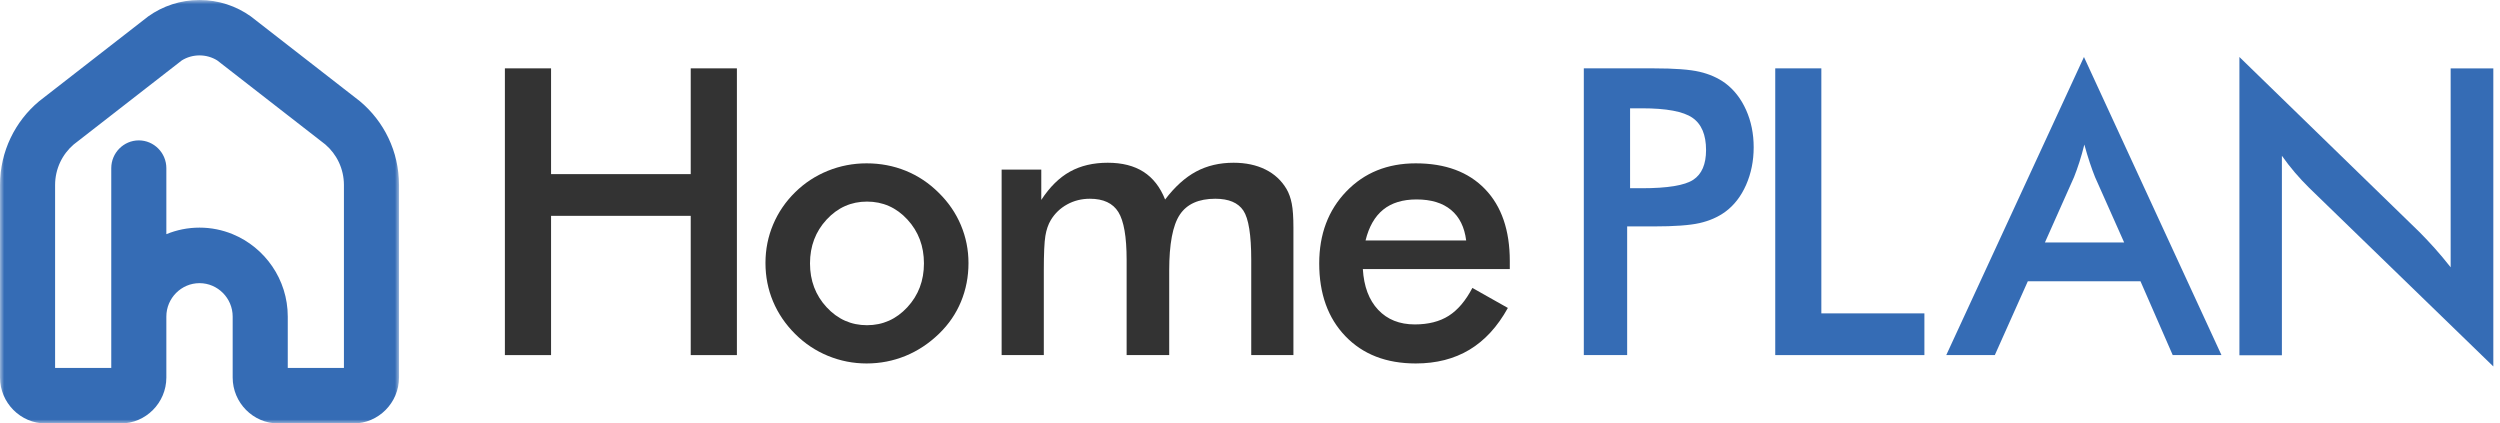 <?xml version="1.0" encoding="UTF-8"?>
<svg width="307px" height="52px" viewBox="0 0 307 52" version="1.1" xmlns="http://www.w3.org/2000/svg" xmlns:xlink="http://www.w3.org/1999/xlink">
    <title>logo-1</title>
    <defs>
        <polygon id="path-1" points="0 0 49 0 49 52 0 52"></polygon>
    </defs>
    <g id="Page-1" stroke="none" stroke-width="1" fill="none" fill-rule="evenodd">
        <g id="logo-1">
            <g id="HomePLAN" transform="translate(62, 7)" fill-rule="nonzero">
                <polygon id="Path" fill="#333333" points="0 36.606 0 1.394 5.67 1.394 5.67 14.382 22.821 14.382 22.821 1.394 28.491 1.394 28.491 36.606 22.821 36.606 22.821 19.505 5.67 19.505 5.67 36.606"></polygon>
                <path d="M51.461,25.346 C51.461,23.225 50.785,21.43 49.432,19.961 C48.078,18.491 46.423,17.756 44.465,17.756 C42.523,17.756 40.871,18.491 39.51,19.961 C38.149,21.43 37.468,23.225 37.468,25.346 C37.468,27.466 38.149,29.261 39.51,30.73 C40.871,32.2 42.523,32.935 44.465,32.935 C46.407,32.935 48.059,32.2 49.42,30.73 C50.781,29.261 51.461,27.466 51.461,25.346 Z M32,25.297 C32,23.627 32.314,22.049 32.943,20.563 C33.572,19.077 34.475,17.756 35.653,16.6 C36.816,15.459 38.153,14.584 39.665,13.973 C41.177,13.363 42.761,13.058 44.417,13.058 C46.12,13.058 47.724,13.363 49.229,13.973 C50.733,14.584 52.082,15.483 53.276,16.672 C54.47,17.844 55.377,19.17 55.998,20.647 C56.619,22.125 56.93,23.675 56.93,25.297 C56.93,26.984 56.623,28.566 56.01,30.044 C55.397,31.522 54.502,32.831 53.324,33.971 C52.082,35.176 50.705,36.087 49.193,36.706 C47.68,37.324 46.089,37.633 44.417,37.633 C42.777,37.633 41.201,37.324 39.689,36.706 C38.177,36.087 36.831,35.192 35.653,34.019 C34.46,32.831 33.552,31.497 32.931,30.02 C32.31,28.542 32,26.968 32,25.297 Z" id="Shape" fill="#333333"></path>
                <path d="M66.18,36.606 L61,36.606 L61,13.826 L65.87,13.826 L65.87,17.55 C66.904,15.964 68.078,14.807 69.391,14.078 C70.704,13.349 72.252,12.985 74.034,12.985 C75.801,12.985 77.265,13.357 78.426,14.102 C79.588,14.847 80.472,15.98 81.076,17.502 C82.27,15.932 83.539,14.787 84.884,14.066 C86.229,13.345 87.76,12.985 89.479,12.985 C90.975,12.985 92.28,13.261 93.394,13.814 C94.508,14.366 95.376,15.171 95.996,16.229 C96.283,16.725 96.494,17.318 96.629,18.007 C96.764,18.696 96.832,19.681 96.832,20.963 L96.832,22.789 L96.832,36.606 L91.652,36.606 L91.652,24.904 C91.652,21.844 91.329,19.829 90.685,18.86 C90.04,17.891 88.89,17.406 87.235,17.406 C85.198,17.406 83.746,18.059 82.879,19.365 C82.011,20.67 81.578,22.957 81.578,26.225 L81.578,36.606 L76.35,36.606 L76.35,24.904 C76.35,22.084 76.011,20.13 75.335,19.04 C74.659,17.951 73.493,17.406 71.838,17.406 C70.819,17.406 69.888,17.638 69.045,18.103 C68.201,18.568 67.533,19.208 67.04,20.025 C66.721,20.554 66.498,21.203 66.371,21.972 C66.244,22.741 66.18,24.159 66.18,26.225 L66.18,36.606 Z" id="Path" fill="#333333"></path>
                <path d="M123.403,26.044 L105.357,26.044 C105.484,28.181 106.111,29.847 107.238,31.044 C108.365,32.24 109.864,32.839 111.737,32.839 C113.404,32.839 114.793,32.485 115.904,31.779 C117.015,31.072 117.983,29.931 118.808,28.357 L123.165,30.815 C121.895,33.112 120.324,34.822 118.451,35.947 C116.578,37.071 114.38,37.633 111.856,37.633 C108.238,37.633 105.357,36.517 103.214,34.284 C101.071,32.052 100,29.072 100,25.346 C100,21.764 101.107,18.82 103.321,16.515 C105.535,14.21 108.38,13.058 111.856,13.058 C115.491,13.058 118.324,14.11 120.356,16.214 C122.387,18.318 123.403,21.266 123.403,25.056 L123.403,26.044 Z M118.046,22.527 C117.84,20.888 117.221,19.639 116.189,18.78 C115.158,17.921 113.745,17.491 111.952,17.491 C110.253,17.491 108.888,17.909 107.857,18.744 C106.825,19.579 106.103,20.84 105.69,22.527 L118.046,22.527 Z" id="Shape" fill="#333333"></path>
                <path d="M138.173,16.114 L139.628,16.114 C142.779,16.114 144.879,15.769 145.929,15.079 C146.979,14.39 147.504,13.171 147.504,11.424 C147.504,9.548 146.944,8.225 145.822,7.455 C144.7,6.685 142.636,6.3 139.628,6.3 L138.173,6.3 L138.173,16.114 Z M137.815,20.804 L137.815,36.606 L132.492,36.606 L132.492,1.394 L141.084,1.394 C143.63,1.394 145.504,1.534 146.705,1.815 C147.906,2.095 148.952,2.556 149.843,3.198 C150.941,4.016 151.8,5.118 152.421,6.505 C153.042,7.892 153.352,9.419 153.352,11.087 C153.352,12.754 153.042,14.294 152.421,15.705 C151.8,17.116 150.941,18.222 149.843,19.024 C148.952,19.665 147.906,20.122 146.705,20.395 C145.504,20.668 143.63,20.804 141.084,20.804 L139.963,20.804 L137.815,20.804 Z" id="Shape" fill="#356CB5"></path>
                <polygon id="Path" fill="#356CB5" points="156 36.606 156 1.394 161.661 1.394 161.661 31.483 174.316 31.483 174.316 36.606"></polygon>
                <path d="M189.116,22.777 L198.847,22.777 L195.27,14.743 C195.063,14.23 194.848,13.641 194.626,12.976 C194.403,12.31 194.181,11.569 193.958,10.751 C193.767,11.521 193.564,12.238 193.35,12.904 C193.135,13.569 192.916,14.182 192.694,14.743 L189.116,22.777 Z M204.81,36.606 L200.851,27.539 L187.017,27.539 L182.963,36.606 L177,36.606 L193.91,1.77635684e-14 L210.797,36.606 L204.81,36.606 Z" id="Shape" fill="#356CB5"></path>
                <path d="M213,36.628 L213,0 L235.152,21.539 C235.756,22.149 236.367,22.798 236.987,23.488 C237.606,24.178 238.257,24.956 238.94,25.823 L238.94,1.396 L244.18,1.396 L244.18,38 L221.575,16.076 C220.972,15.482 220.388,14.857 219.824,14.199 C219.261,13.541 218.725,12.851 218.217,12.129 L218.217,36.628 L213,36.628 Z" id="Path" fill="#356CB5"></path>
            </g>
            <g id="Fill-1-Clipped">
                <mask id="mask-2" fill="white">
                    <use xlink:href="#path-1"></use>
                </mask>
                <g id="path-1"></g>
                <path d="M22.33,7.415 C22.962,7.026 23.705,6.803 24.5,6.803 C25.295,6.803 26.038,7.026 26.67,7.415 L28.572,8.893 L35.337,14.154 L39.955,17.744 C41.345,18.94 42.229,20.717 42.234,22.702 L42.234,45.182 L35.337,45.182 L35.337,38.874 C35.337,34.316 32.53,30.387 28.572,28.757 C27.313,28.238 25.938,27.952 24.5,27.952 C23.062,27.952 21.687,28.238 20.428,28.757 L20.428,20.649 C20.428,18.773 18.906,17.239 17.045,17.239 C15.185,17.239 13.663,18.773 13.663,20.649 L13.663,45.182 L6.766,45.182 L6.766,22.721 C6.766,20.728 7.651,18.943 9.046,17.744 L13.663,14.154 L20.428,8.893 L22.33,7.415 Z M42.234,10.905 L35.337,5.542 L28.572,0.281 L30.798,2.012 C29.018,0.745 26.845,0 24.5,0 C22.155,0 19.982,0.745 18.202,2.013 L13.663,5.542 L6.766,10.905 L4.8,12.434 C1.868,14.884 0,18.583 0,22.721 L0,24.778 L0,46.356 C0,49.46 2.52,52 5.601,52 L13.663,52 L14.828,52 C17.902,52 20.419,49.47 20.428,46.373 L20.428,46.356 L20.428,38.874 C20.428,36.617 22.26,34.771 24.5,34.771 C26.739,34.771 28.572,36.617 28.572,38.874 L28.572,46.356 C28.572,49.46 31.092,52 34.172,52 L35.337,52 L43.399,52 C46.48,52 49,49.46 49,46.356 L49,24.778 L49,22.721 C49,18.583 47.132,14.884 44.2,12.434 L42.234,10.905 Z" id="Fill-1" fill="#356CB5" fill-rule="nonzero" mask="url(#mask-2)"></path>
            </g>
        </g>
    </g>
</svg>